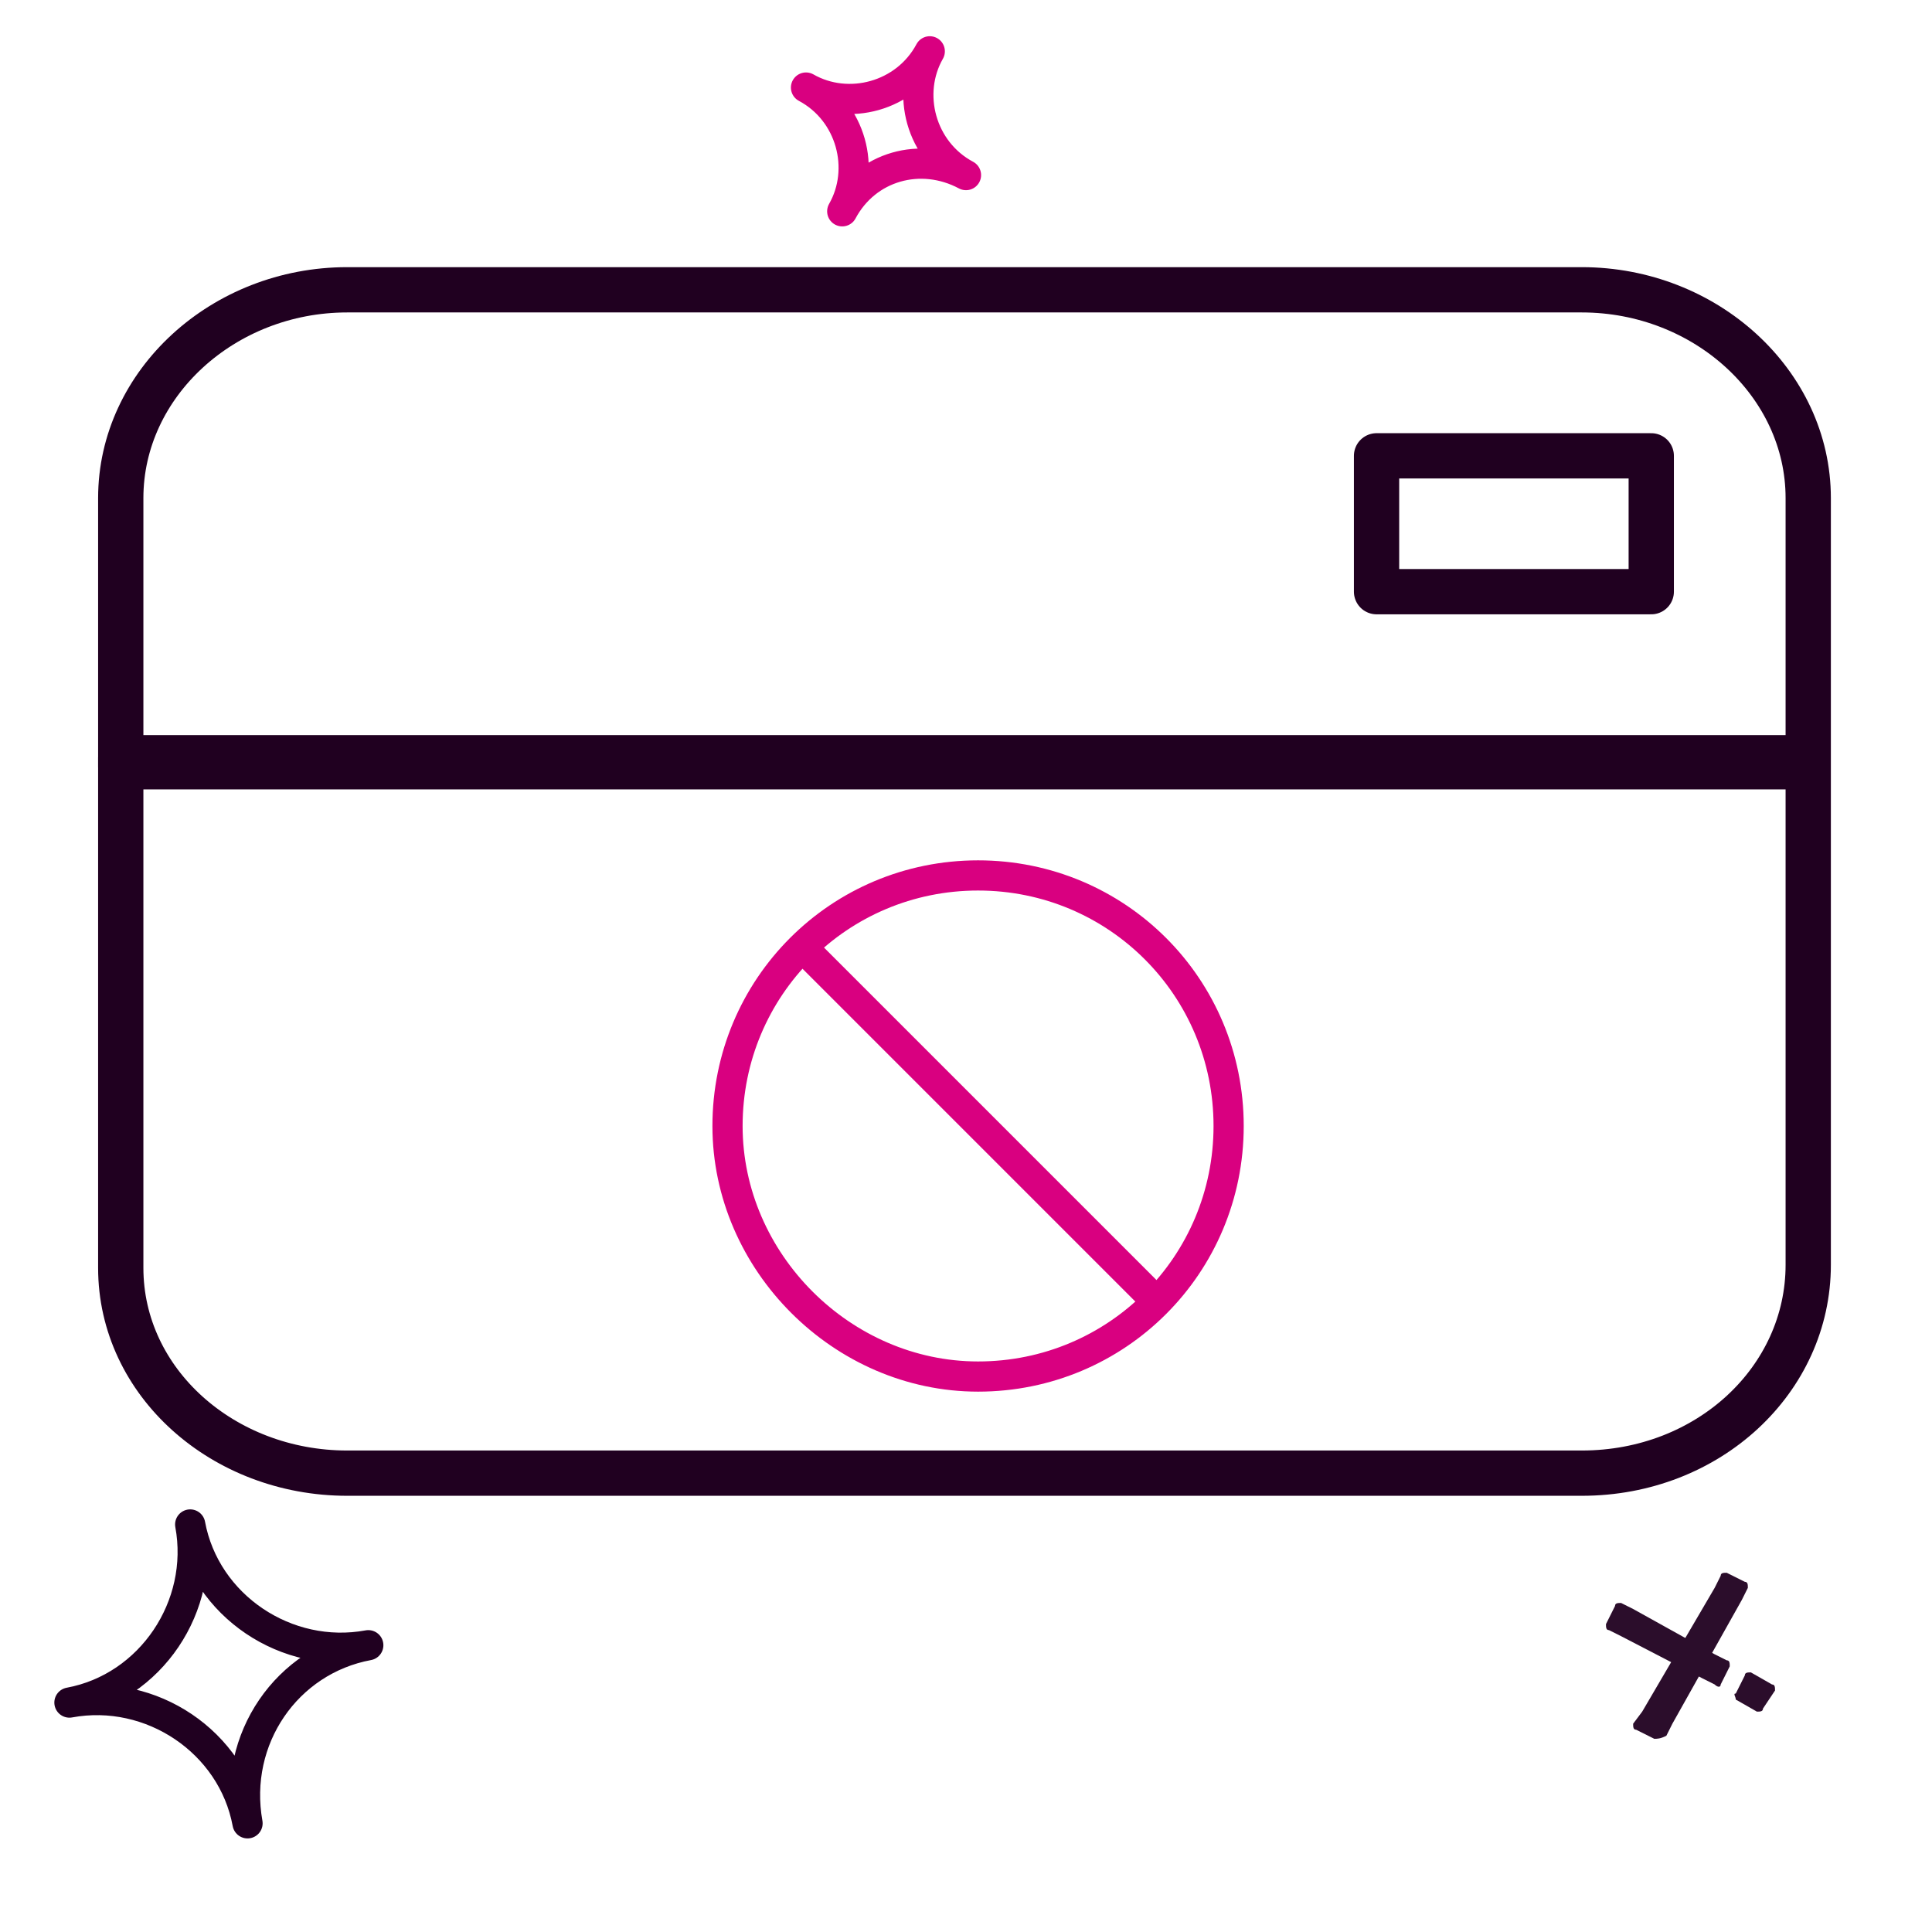<?xml version="1.0" encoding="utf-8"?>
<!-- Generator: Adobe Illustrator 26.0.0, SVG Export Plug-In . SVG Version: 6.00 Build 0)  -->
<svg version="1.1" id="Layer_1" xmlns="http://www.w3.org/2000/svg" xmlns:xlink="http://www.w3.org/1999/xlink" x="0px" y="0px"
	 width="64px" height="64px" viewBox="0 0 64 64" style="enable-background:new 0 0 64 64;" xml:space="preserve">
<style type="text/css">
	.st0{fill:#2B0D2B;}
	.st1{fill:none;stroke:#200020;stroke-linecap:round;stroke-linejoin:round;}
	.st2{fill:none;stroke:#D90080;stroke-linecap:round;stroke-linejoin:round;}
	.st3{fill:none;stroke:#200020;stroke-width:1.5;stroke-linecap:round;stroke-linejoin:round;}
	.st4{fill:none;stroke:#200020;stroke-width:1.5;stroke-linejoin:round;}
	.st5{fill:none;stroke:#D90080;stroke-miterlimit:10;}
</style>
<g>
	<path class="st0" d="M54.8,57.6l-0.6-0.3c-0.1,0-0.1-0.1-0.1-0.2l0.3-0.4l2.4-4.1l0.2-0.4c0-0.1,0.1-0.1,0.2-0.1l0.6,0.3
		c0.1,0,0.1,0.1,0.1,0.2L57.7,53l-2.3,4.1l-0.2,0.4C55,57.6,54.9,57.6,54.8,57.6z"/>
	<g>
		<path class="st0" d="M57.5,56.1l0.3-0.6c0-0.1,0.1-0.1,0.2-0.1l0.7,0.4c0.1,0,0.1,0.1,0.1,0.2l-0.4,0.6c0,0.1-0.1,0.1-0.2,0.1
			l-0.7-0.4C57.5,56.2,57.4,56.1,57.5,56.1z"/>
		<path class="st0" d="M57,55.8l0.3-0.6c0-0.1,0-0.2-0.1-0.2l-0.4-0.2l-2.7-1.5l-0.4-0.2c-0.1,0-0.2,0-0.2,0.1l-0.3,0.6
			c0,0.1,0,0.2,0.1,0.2l0.4,0.2l2.7,1.4l0.4,0.2C56.9,55.9,57,55.9,57,55.8z"/>
	</g>
</g>
<path class="st1" d="M8.2,60.4L8.2,60.4c-0.5-2.7-3.2-4.5-5.9-4l0,0c2.7-0.5,4.5-3.2,4-5.9l0,0c0.5,2.7,3.2,4.5,5.9,4l0,0
	C9.5,55,7.7,57.6,8.2,60.4z"/>
<path class="st2" d="M27.9,7L27.9,7c0.8-1.4,0.3-3.3-1.2-4.1l0,0c1.4,0.8,3.3,0.3,4.1-1.2l0,0C30,3.1,30.5,5,32,5.8l0,0
	C30.5,5,28.7,5.5,27.9,7z"/>
<path class="st3" d="M11.5,48.8h40.9c4.2,0,7.5-3.1,7.5-6.9V16.5c0-3.8-3.4-6.9-7.5-6.9H11.5C7.4,9.6,4,12.7,4,16.5V42
	C4,45.8,7.4,48.8,11.5,48.8z"/>
<path class="st4" d="M45.6,19.6h9.1v-4.5h-9.1V19.6z"/>
<rect x="4" y="25.1" class="st3" width="55.3" height="0.3"/>
<path class="st5" d="M32.4,45.6c4.6,0,8.3-3.7,8.3-8.3c0-4.6-3.7-8.3-8.3-8.3c-4.6,0-8.3,3.7-8.3,8.3C24.1,41.8,27.9,45.6,32.4,45.6
	z"/>
<path class="st5" d="M26.6,31.4l11.8,11.8"/>
</svg>
